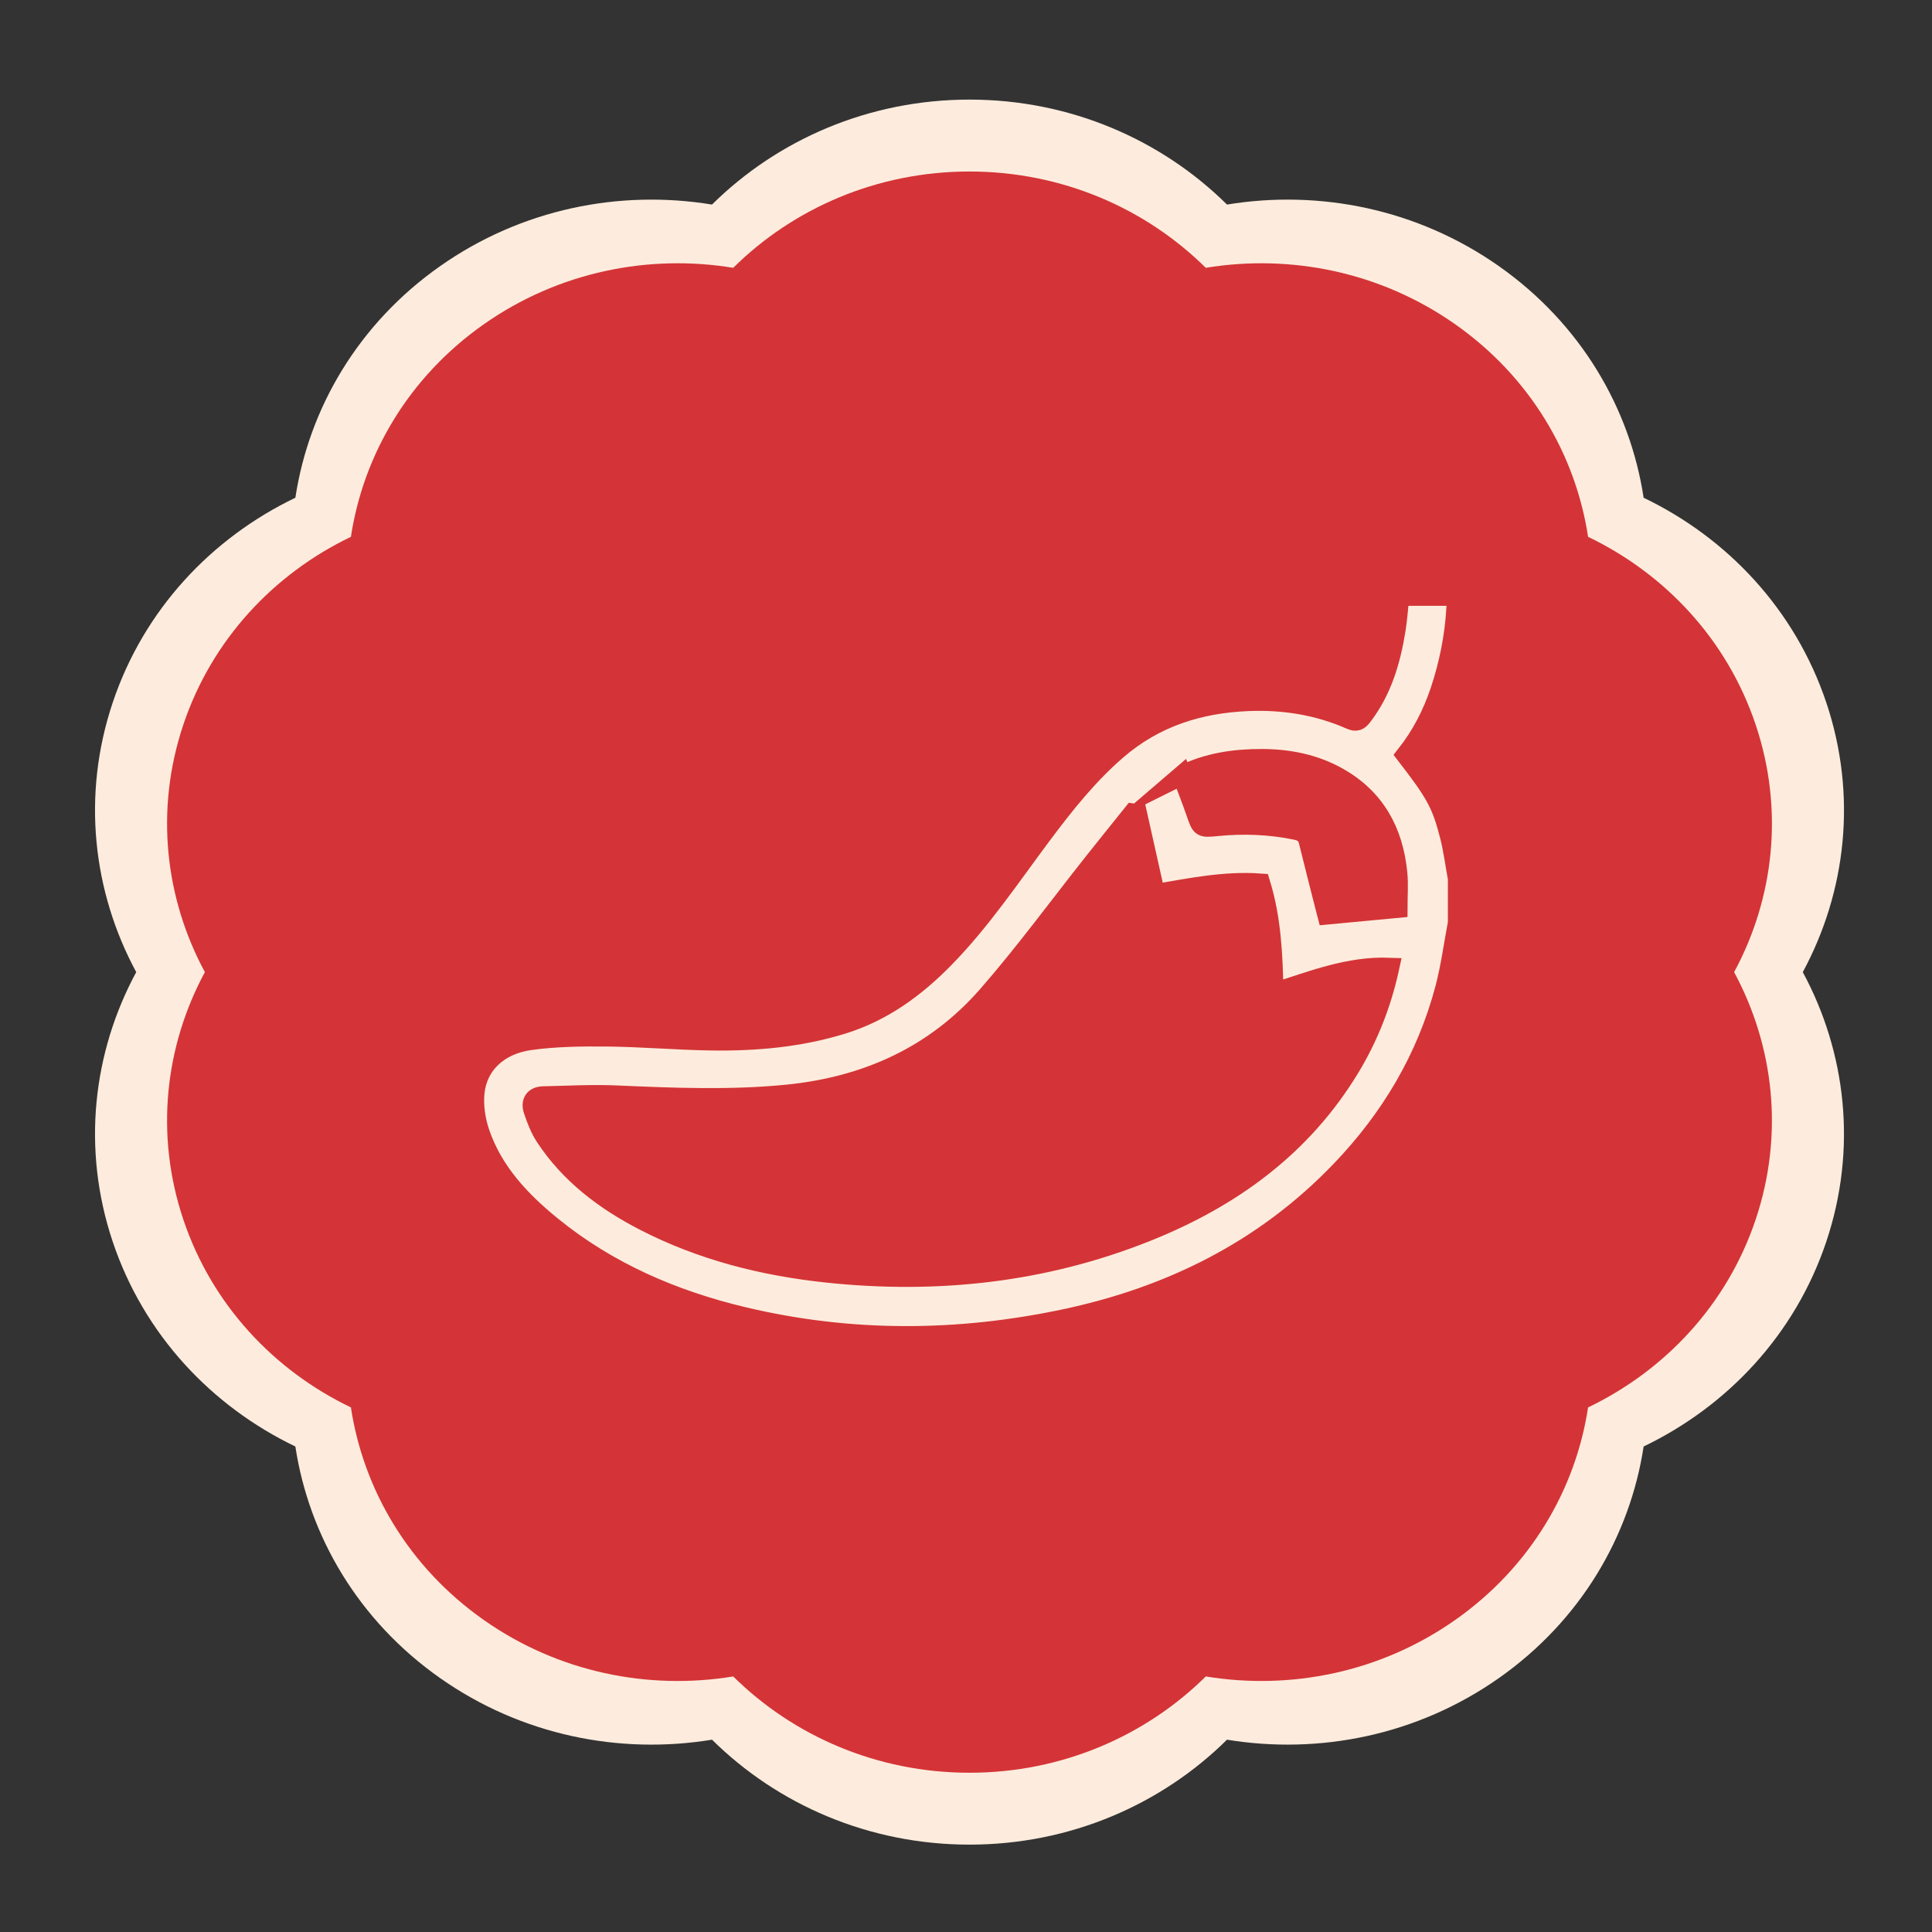 <?xml version="1.0" encoding="UTF-8"?> <svg xmlns="http://www.w3.org/2000/svg" id="Capa_1" viewBox="0 0 1000 1000"><rect x="0" y="0" width="1000" height="1000" fill="#333333" stroke="none"/><defs><style> .cls-1 { fill: #d43437; } .cls-2, .cls-3 { fill: #fdecdd; } .cls-3 { stroke: #d43437; stroke-miterlimit: 10; stroke-width: 10px; } </style></defs><path class="cls-2" d="M945.27,363.61c-16.14-48.11-51.16-85.14-94.53-105.98-7.06-46.38-32.6-90.09-74.86-119.83-42.26-29.74-93.07-39.76-140.79-31.92-33.86-33.51-81.05-54.33-133.28-54.33s-99.42,20.82-133.28,54.33c-47.73-7.83-98.54,2.19-140.79,31.92-42.26,29.73-67.8,73.44-74.86,119.83-43.36,20.83-78.39,57.86-94.53,105.98-16.14,48.11-10.28,98.01,12.16,139.56-22.44,41.54-28.3,91.44-12.16,139.56,16.14,48.11,51.16,85.14,94.53,105.98,7.06,46.38,32.59,90.09,74.86,119.83,42.25,29.74,93.07,39.76,140.8,31.92,33.85,33.5,81.05,54.32,133.27,54.32s99.42-20.81,133.28-54.32c47.72,7.83,98.53-2.19,140.79-31.93,42.26-29.74,67.8-73.45,74.86-119.83,43.36-20.84,78.39-57.87,94.53-105.98,16.14-48.11,10.28-98.01-12.15-139.55,22.44-41.55,28.3-91.45,12.16-139.56"></path><path class="cls-1" d="M908.73,375.11c-14.81-44.15-46.95-78.13-86.74-97.25-6.47-42.56-29.91-82.67-68.69-109.95-38.78-27.29-85.4-36.48-129.19-29.29-31.07-30.75-74.37-49.85-122.3-49.85s-91.23,19.1-122.3,49.85c-43.79-7.19-90.42,2.01-129.19,29.29-38.78,27.28-62.21,67.39-68.69,109.95-39.79,19.11-71.93,53.1-86.74,97.25-14.81,44.14-9.43,89.93,11.16,128.06-20.59,38.12-25.97,83.91-11.16,128.06,14.81,44.15,46.95,78.13,86.74,97.25,6.48,42.56,29.91,82.67,68.69,109.96,38.77,27.29,85.4,36.48,129.2,29.29,31.06,30.74,74.37,49.84,122.29,49.84s91.23-19.1,122.3-49.84c43.79,7.18,90.42-2.01,129.19-29.3,38.78-27.29,62.21-67.39,68.69-109.95,39.79-19.12,71.93-53.1,86.74-97.25,14.81-44.15,9.43-89.93-11.15-128.05,20.59-38.12,25.97-83.91,11.16-128.06"></path><path class="cls-3" d="M754.42,477.68c-2.16,11.35-3.64,22.88-6.59,34.01-9.57,36.15-28.2,67.35-53.99,94.21-39.35,41.01-87.94,65.14-143.06,76.77-55.23,11.65-110.52,11.95-165.57-1.08-36.5-8.64-70.38-23.21-99.72-47.1-15.98-13.01-29.98-27.87-36.9-47.74-2.33-6.68-3.53-14.38-2.79-21.35,1.5-14.26,12.23-24.56,28.49-26.84,13.2-1.84,26.72-2.01,40.09-1.87,17.88.18,35.75,1.77,53.64,2.04,23.1.35,46.01-1.67,68.23-8.57,20.61-6.4,37.49-18.71,52.42-33.92,19.24-19.6,34.45-42.4,50.81-64.28,11.73-15.68,23.87-30.93,38.8-43.81,19.45-16.77,42.32-24.01,67.52-25.08,18.47-.79,36.33,2.05,53.3,9.53,2.94,1.29,4.31.52,6.1-1.8,10.23-13.27,14.74-28.73,17.34-44.89.94-5.84,1.31-11.77,1.9-17.34h29.98v.99c-.27,1.77-.68,3.53-.79,5.3-.84,14.6-3.67,28.79-8.3,42.66-4.05,12.13-9.86,23.31-17.7,33.23,15.16,19.64,18.36,25.15,22.61,41.73,1.87,7.31,2.82,14.86,4.18,22.3v22.88ZM588.74,421.25l-2.37-.37c-6.62,8.25-13.27,16.48-19.85,24.77-18.42,23.22-35.93,47.23-55.4,69.53-27.26,31.21-62.76,47.18-103.89,51.24-29.31,2.89-58.58,1.69-87.9.41-12.7-.56-25.46.15-38.19.44-4.8.11-6.58,3.22-5.18,7.4,1.61,4.79,3.48,9.69,6.25,13.88,12.76,19.3,30.63,32.81,50.91,43.31,29.8,15.43,61.74,23.5,94.94,27.02,56.8,6.02,112.14.06,165.37-21.2,43.85-17.51,80.67-44.09,105.5-85.25,9.63-15.97,16.34-33.16,20.37-51.72-21.04-.83-40.05,6.73-59.98,13.13-.35-19.57-1.21-38.37-6.85-56.71-18.77-1.37-36.92,2.49-54.47,5.46-3.15-14.08-6.2-27.71-9.25-41.34ZM611.74,401.26c2.53,6.79,5.02,13.09,7.23,19.48,2.66,7.69,2.58,7.87,10.77,7.05,13.78-1.38,27.41-.88,41,1.92,3.53.73,5.6,2.17,6.47,5.71,2.78,11.39,5.72,22.74,8.59,34.11.39,1.53.78,3.06,1.03,4.01,12.6-1.19,24.56-2.31,36.69-3.45,0-5.96.49-12.1-.09-18.13-2.11-21.76-11.63-39.1-31.24-49.97-12.16-6.74-25.45-9.29-39.17-9.31-14.15-.03-28.01,1.95-41.29,8.59Z"></path></svg> 